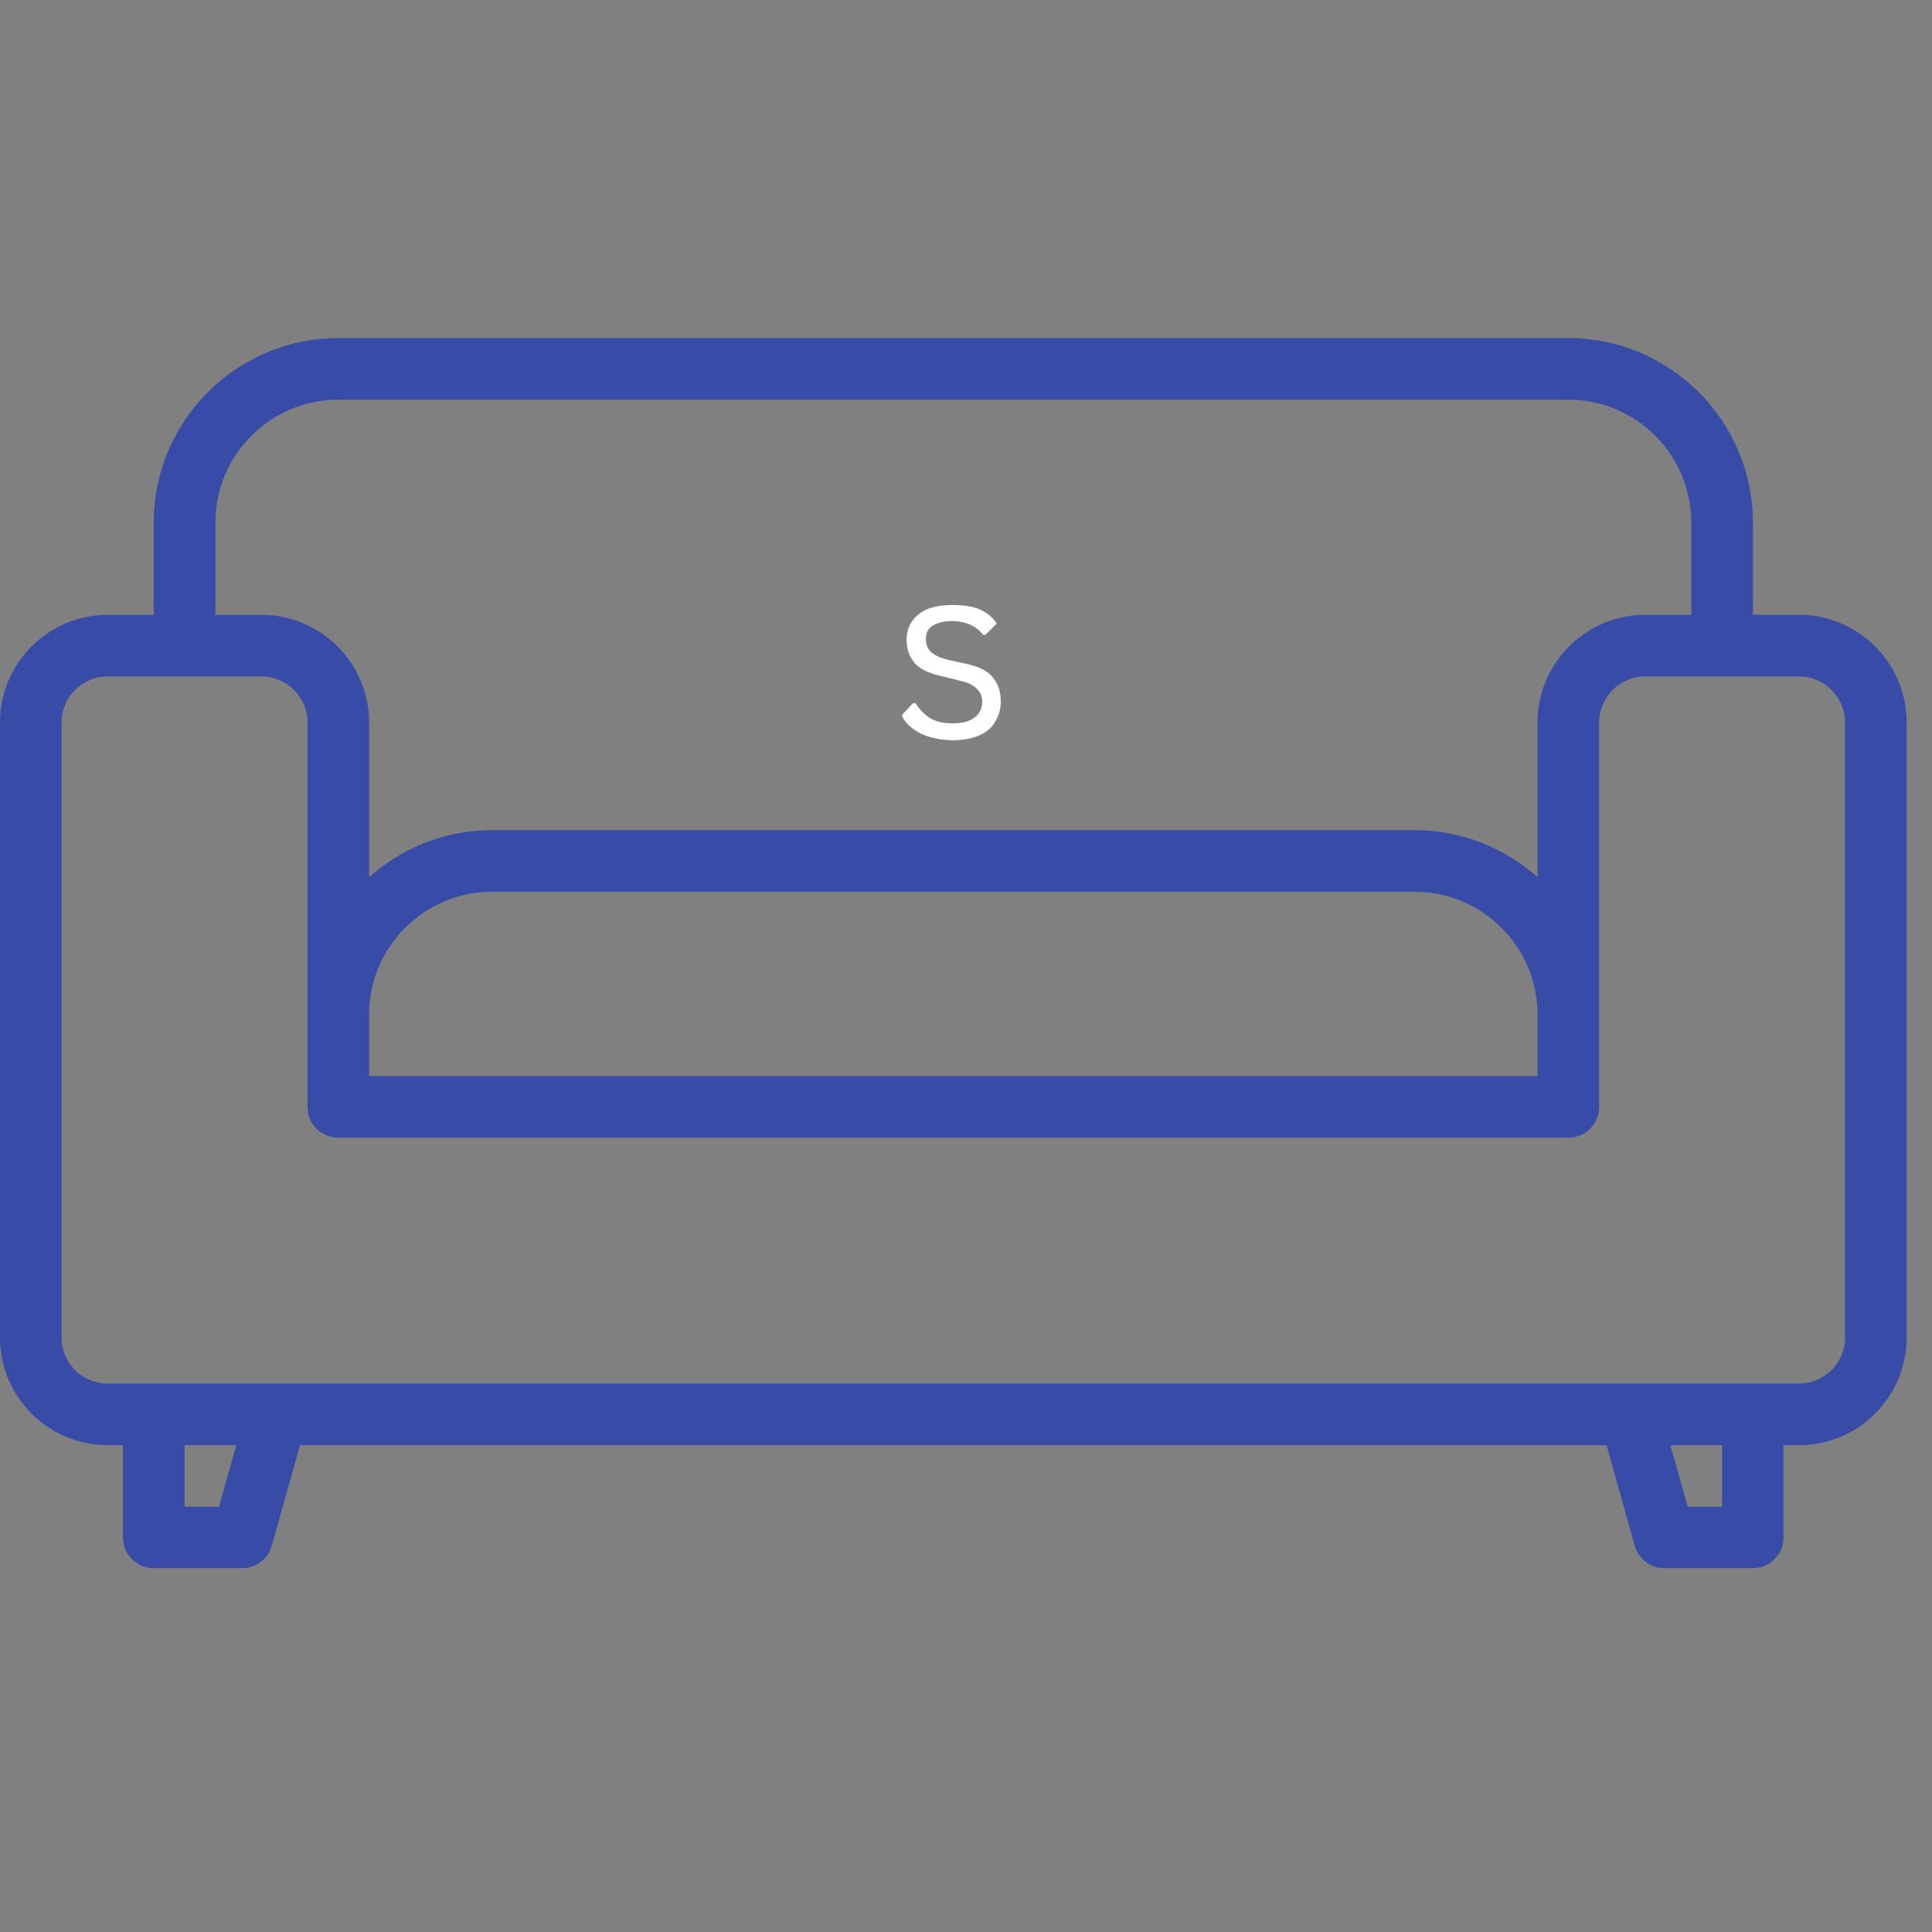 <svg xmlns="http://www.w3.org/2000/svg" xmlns:xlink="http://www.w3.org/1999/xlink" width="50" zoomAndPan="magnify" viewBox="0 0 37.5 37.5" height="50" preserveAspectRatio="xMidYMid meet"><rect x="0" y="0" width="37.5" height="37.5" fill="#808080" stroke="none"/><defs><g></g><clipPath><path d="M 0 6.559 L 37.008 6.559 L 37.008 30.246 L 0 30.246 Z M 0 6.559 " clip-rule="nonzero"></path></clipPath></defs><g clip-path="url(#f9a74d794a)"><path fill="#374ba7" d="M 34.918 11.934 L 34.023 11.934 L 34.023 10.145 C 34.023 8.168 32.414 6.562 30.441 6.562 L 6.566 6.562 C 4.59 6.562 2.984 8.168 2.984 10.145 L 2.984 11.934 L 2.09 11.934 C 0.938 11.934 0 12.871 0 14.023 L 0 25.961 C 0 27.113 0.938 28.051 2.09 28.051 L 2.387 28.051 L 2.387 29.84 C 2.387 30.172 2.656 30.438 2.984 30.438 L 4.699 30.438 C 4.969 30.438 5.203 30.262 5.273 30.004 L 5.824 28.051 L 31.184 28.051 L 31.73 30.004 C 31.805 30.262 32.039 30.438 32.305 30.438 L 34.023 30.438 C 34.352 30.438 34.617 30.172 34.617 29.84 L 34.617 28.051 L 34.918 28.051 C 36.07 28.051 37.008 27.113 37.008 25.961 L 37.008 14.023 C 37.008 12.871 36.07 11.934 34.918 11.934 Z M 4.18 10.145 C 4.18 8.828 5.25 7.758 6.566 7.758 L 30.441 7.758 C 31.758 7.758 32.828 8.828 32.828 10.145 L 32.828 11.934 L 31.934 11.934 C 30.781 11.934 29.844 12.871 29.844 14.023 L 29.844 17.027 C 29.211 16.461 28.371 16.113 27.457 16.113 L 9.551 16.113 C 8.633 16.113 7.797 16.461 7.164 17.027 L 7.164 14.023 C 7.164 12.871 6.227 11.934 5.074 11.934 L 4.18 11.934 Z M 29.844 19.695 L 29.844 20.887 L 7.164 20.887 L 7.164 19.695 C 7.164 18.379 8.234 17.309 9.551 17.309 L 27.457 17.309 C 28.773 17.309 29.844 18.379 29.844 19.695 Z M 4.25 29.246 L 3.582 29.246 L 3.582 28.051 L 4.586 28.051 Z M 33.426 29.246 L 32.758 29.246 L 32.422 28.051 L 33.426 28.051 Z M 35.812 25.961 C 35.812 26.457 35.41 26.855 34.918 26.855 L 2.09 26.855 C 1.594 26.855 1.195 26.457 1.195 25.961 L 1.195 14.023 C 1.195 13.531 1.594 13.129 2.09 13.129 L 5.074 13.129 C 5.566 13.129 5.969 13.531 5.969 14.023 L 5.969 21.484 C 5.969 21.816 6.234 22.082 6.566 22.082 L 30.441 22.082 C 30.77 22.082 31.039 21.816 31.039 21.484 L 31.039 14.023 C 31.039 13.531 31.438 13.129 31.934 13.129 L 34.918 13.129 C 35.41 13.129 35.812 13.531 35.812 14.023 Z M 35.812 25.961 " fill-opacity="1" fill-rule="nonzero"></path></g><g fill="#ffffff" fill-opacity="1"><g transform="translate(17.331, 14.321)"><g><path d="M 1.156 0.047 C 1 0.047 0.852 0.023 0.719 -0.016 C 0.582 -0.055 0.469 -0.113 0.375 -0.188 C 0.281 -0.258 0.211 -0.344 0.172 -0.438 L 0.391 -0.672 L 0.438 -0.672 C 0.52 -0.547 0.617 -0.445 0.734 -0.375 C 0.848 -0.312 0.988 -0.281 1.156 -0.281 C 1.344 -0.281 1.484 -0.316 1.578 -0.391 C 1.68 -0.461 1.734 -0.566 1.734 -0.703 C 1.734 -0.797 1.703 -0.875 1.641 -0.938 C 1.578 -1.008 1.484 -1.062 1.359 -1.094 L 0.922 -1.203 C 0.691 -1.254 0.523 -1.336 0.422 -1.453 C 0.316 -1.578 0.266 -1.727 0.266 -1.906 C 0.266 -2.039 0.301 -2.16 0.375 -2.266 C 0.445 -2.367 0.547 -2.445 0.672 -2.5 C 0.805 -2.551 0.969 -2.578 1.156 -2.578 C 1.383 -2.578 1.566 -2.547 1.703 -2.484 C 1.836 -2.422 1.941 -2.332 2.016 -2.219 L 1.797 -2 L 1.75 -2 C 1.676 -2.094 1.586 -2.16 1.484 -2.203 C 1.391 -2.242 1.281 -2.266 1.156 -2.266 C 0.988 -2.266 0.859 -2.234 0.766 -2.172 C 0.68 -2.117 0.641 -2.035 0.641 -1.922 C 0.641 -1.816 0.672 -1.734 0.734 -1.672 C 0.797 -1.609 0.906 -1.555 1.062 -1.516 L 1.484 -1.422 C 1.703 -1.367 1.859 -1.281 1.953 -1.156 C 2.047 -1.039 2.094 -0.891 2.094 -0.703 C 2.094 -0.555 2.055 -0.426 1.984 -0.312 C 1.922 -0.195 1.816 -0.109 1.672 -0.047 C 1.535 0.016 1.363 0.047 1.156 0.047 Z M 1.156 0.047 "></path></g></g></g></svg>